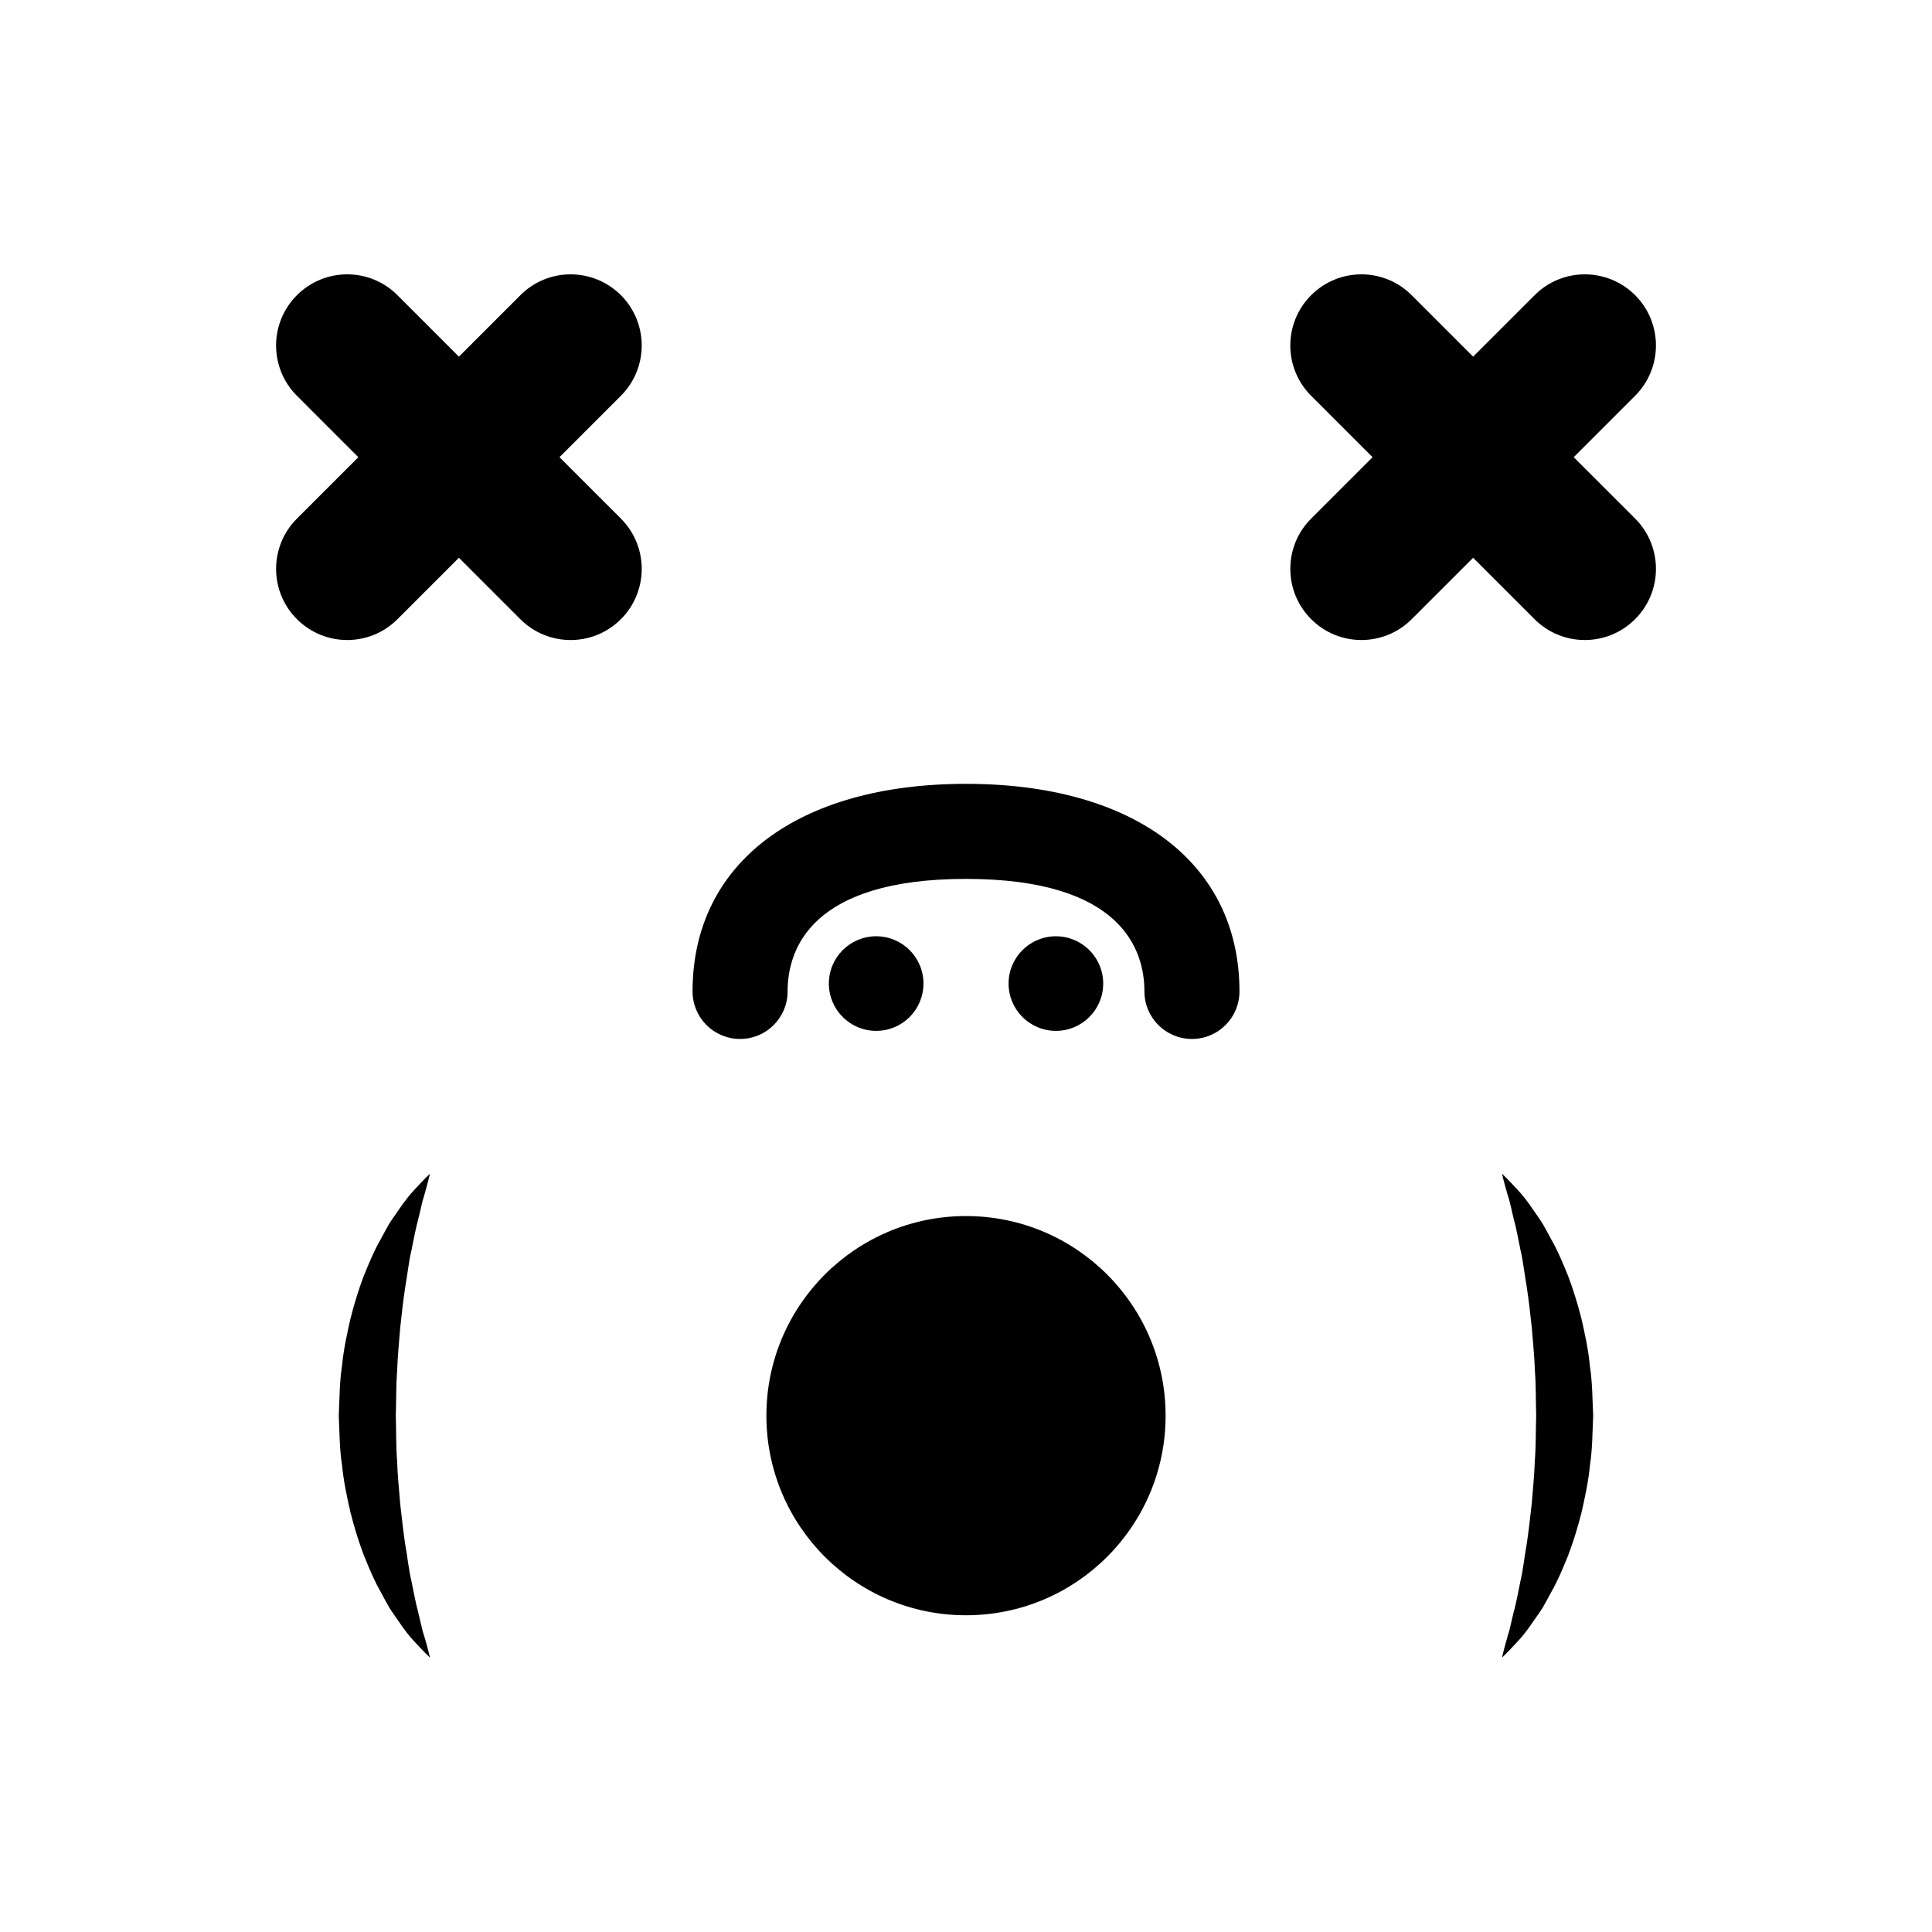 <?xml version="1.0" encoding="UTF-8"?>
<!-- Uploaded to: SVG Repo, www.svgrepo.com, Generator: SVG Repo Mixer Tools -->
<svg fill="#000000" width="800px" height="800px" version="1.1" viewBox="144 144 512 512" xmlns="http://www.w3.org/2000/svg">
 <path d="m249.24 507.31c-0.297 3.898-0.223 7.883-0.348 11.855 0.125 3.969 0.039 7.957 0.336 11.859 0.125 3.926 0.527 7.75 0.828 11.492 0.418 3.707 0.816 7.336 1.328 10.75 0.613 3.387 0.934 6.715 1.637 9.668 0.625 3.008 1.117 5.789 1.762 8.168 0.625 2.402 0.996 4.648 1.629 6.434 1.074 3.613 1.535 5.758 1.535 5.758s-1.598-1.5-4.137-4.281c-1.309-1.34-2.699-3.184-4.219-5.422-0.75-1.113-1.629-2.297-2.43-3.582-0.766-1.285-1.473-2.684-2.262-4.133-1.672-2.875-3.039-6.168-4.469-9.684-1.344-3.535-2.527-7.367-3.543-11.371-0.922-4.019-1.828-8.219-2.242-12.531-0.676-4.301-0.656-8.715-0.867-13.125 0.211-4.402 0.176-8.816 0.855-13.121 0.395-4.316 1.328-8.508 2.231-12.535 1.012-4.004 2.195-7.836 3.535-11.371 1.438-3.516 2.793-6.812 4.473-9.684 0.789-1.445 1.508-2.848 2.262-4.133 0.801-1.273 1.664-2.43 2.414-3.531 1.496-2.207 2.887-4.051 4.231-5.441 2.574-2.84 4.156-4.301 4.156-4.301s-0.48 2.191-1.512 5.734c-0.594 1.734-0.977 3.981-1.613 6.414-0.664 2.418-1.164 5.223-1.785 8.219-0.707 2.957-1.023 6.281-1.637 9.668-0.516 3.414-0.918 7.031-1.328 10.746-0.293 3.734-0.68 7.559-0.82 11.48zm313.87-13.797c-1.02-4.012-2.203-7.836-3.543-11.371-1.43-3.516-2.797-6.805-4.469-9.684-0.797-1.445-1.5-2.848-2.262-4.133-0.805-1.285-1.684-2.469-2.434-3.582-1.516-2.238-2.906-4.086-4.219-5.422-2.539-2.781-4.137-4.281-4.137-4.281s0.465 2.144 1.535 5.758c0.629 1.785 1.004 4.031 1.629 6.434 0.648 2.379 1.145 5.16 1.762 8.16 0.711 2.957 1.023 6.289 1.641 9.672 0.516 3.414 0.91 7.031 1.328 10.75 0.297 3.742 0.699 7.566 0.828 11.492 0.297 3.898 0.211 7.883 0.336 11.855-0.133 3.969-0.055 7.957-0.352 11.859-0.141 3.926-0.523 7.75-0.832 11.492-0.418 3.707-0.816 7.332-1.336 10.746-0.613 3.387-0.938 6.711-1.633 9.668-0.613 2.992-1.125 5.793-1.785 8.223-0.637 2.43-1.02 4.68-1.613 6.41-1.031 3.543-1.512 5.734-1.512 5.734s1.582-1.461 4.156-4.301c1.352-1.391 2.734-3.238 4.231-5.441 0.75-1.102 1.617-2.258 2.414-3.527 0.762-1.289 1.473-2.684 2.266-4.137 1.676-2.871 3.031-6.168 4.469-9.684 1.344-3.535 2.523-7.367 3.543-11.371 0.906-4.027 1.832-8.219 2.231-12.535 0.676-4.301 0.645-8.715 0.855-13.125-0.215-4.402-0.191-8.816-0.867-13.121-0.398-4.328-1.312-8.523-2.231-12.539zm-163.11-27.246c-29.215 0-52.898 23.684-52.898 52.898 0 29.215 23.684 52.898 52.898 52.898s52.898-23.684 52.898-52.898c0-29.215-23.684-52.898-52.898-52.898zm-91.453-244.04c-7.367-7.356-19.285-7.367-26.637 0l-16.293 16.293-16.297-16.293c-7.34-7.367-19.27-7.367-26.641 0.012-7.352 7.352-7.352 19.285 0 26.641l16.281 16.289-16.281 16.277c-7.352 7.352-7.352 19.285 0.012 26.641 7.359 7.371 19.289 7.367 26.633 0.012l16.289-16.281 16.281 16.281c7.371 7.359 19.289 7.359 26.652-0.012 7.356-7.356 7.356-19.289 0.004-26.652l-16.281-16.277 16.281-16.281c7.348-7.356 7.348-19.293-0.004-26.648zm252.5 42.93 16.281-16.281c7.352-7.352 7.352-19.289 0-26.648-7.371-7.356-19.297-7.367-26.641 0l-16.293 16.289-16.293-16.289c-7.356-7.367-19.281-7.367-26.641 0.012-7.352 7.352-7.352 19.285 0 26.641l16.281 16.281-16.281 16.281c-7.352 7.352-7.352 19.285 0.012 26.641 7.352 7.371 19.277 7.367 26.633 0.012l16.289-16.281 16.281 16.281c7.359 7.359 19.285 7.359 26.648-0.012 7.359-7.356 7.359-19.289 0.012-26.652zm-161.04 86.57c-44.703 0-72.473 21.086-72.473 55.016 0 6.957 5.637 12.594 12.594 12.594 6.957 0 12.594-5.637 12.594-12.594 0-11.141 6.141-29.824 47.281-29.824s47.281 18.688 47.281 29.824c0 6.957 5.637 12.594 12.594 12.594 6.957 0 12.594-5.637 12.594-12.594 0.008-33.934-27.762-55.016-72.465-55.016zm-11.277 52.93c0-6.926-5.606-12.535-12.535-12.535-6.926 0-12.539 5.606-12.539 12.535 0 6.926 5.613 12.535 12.539 12.535 6.93 0 12.535-5.609 12.535-12.535zm47.629 0c0-6.926-5.613-12.535-12.535-12.535-6.926 0-12.539 5.606-12.539 12.535 0 6.926 5.613 12.535 12.539 12.535 6.926 0 12.535-5.609 12.535-12.535z"/>
</svg>